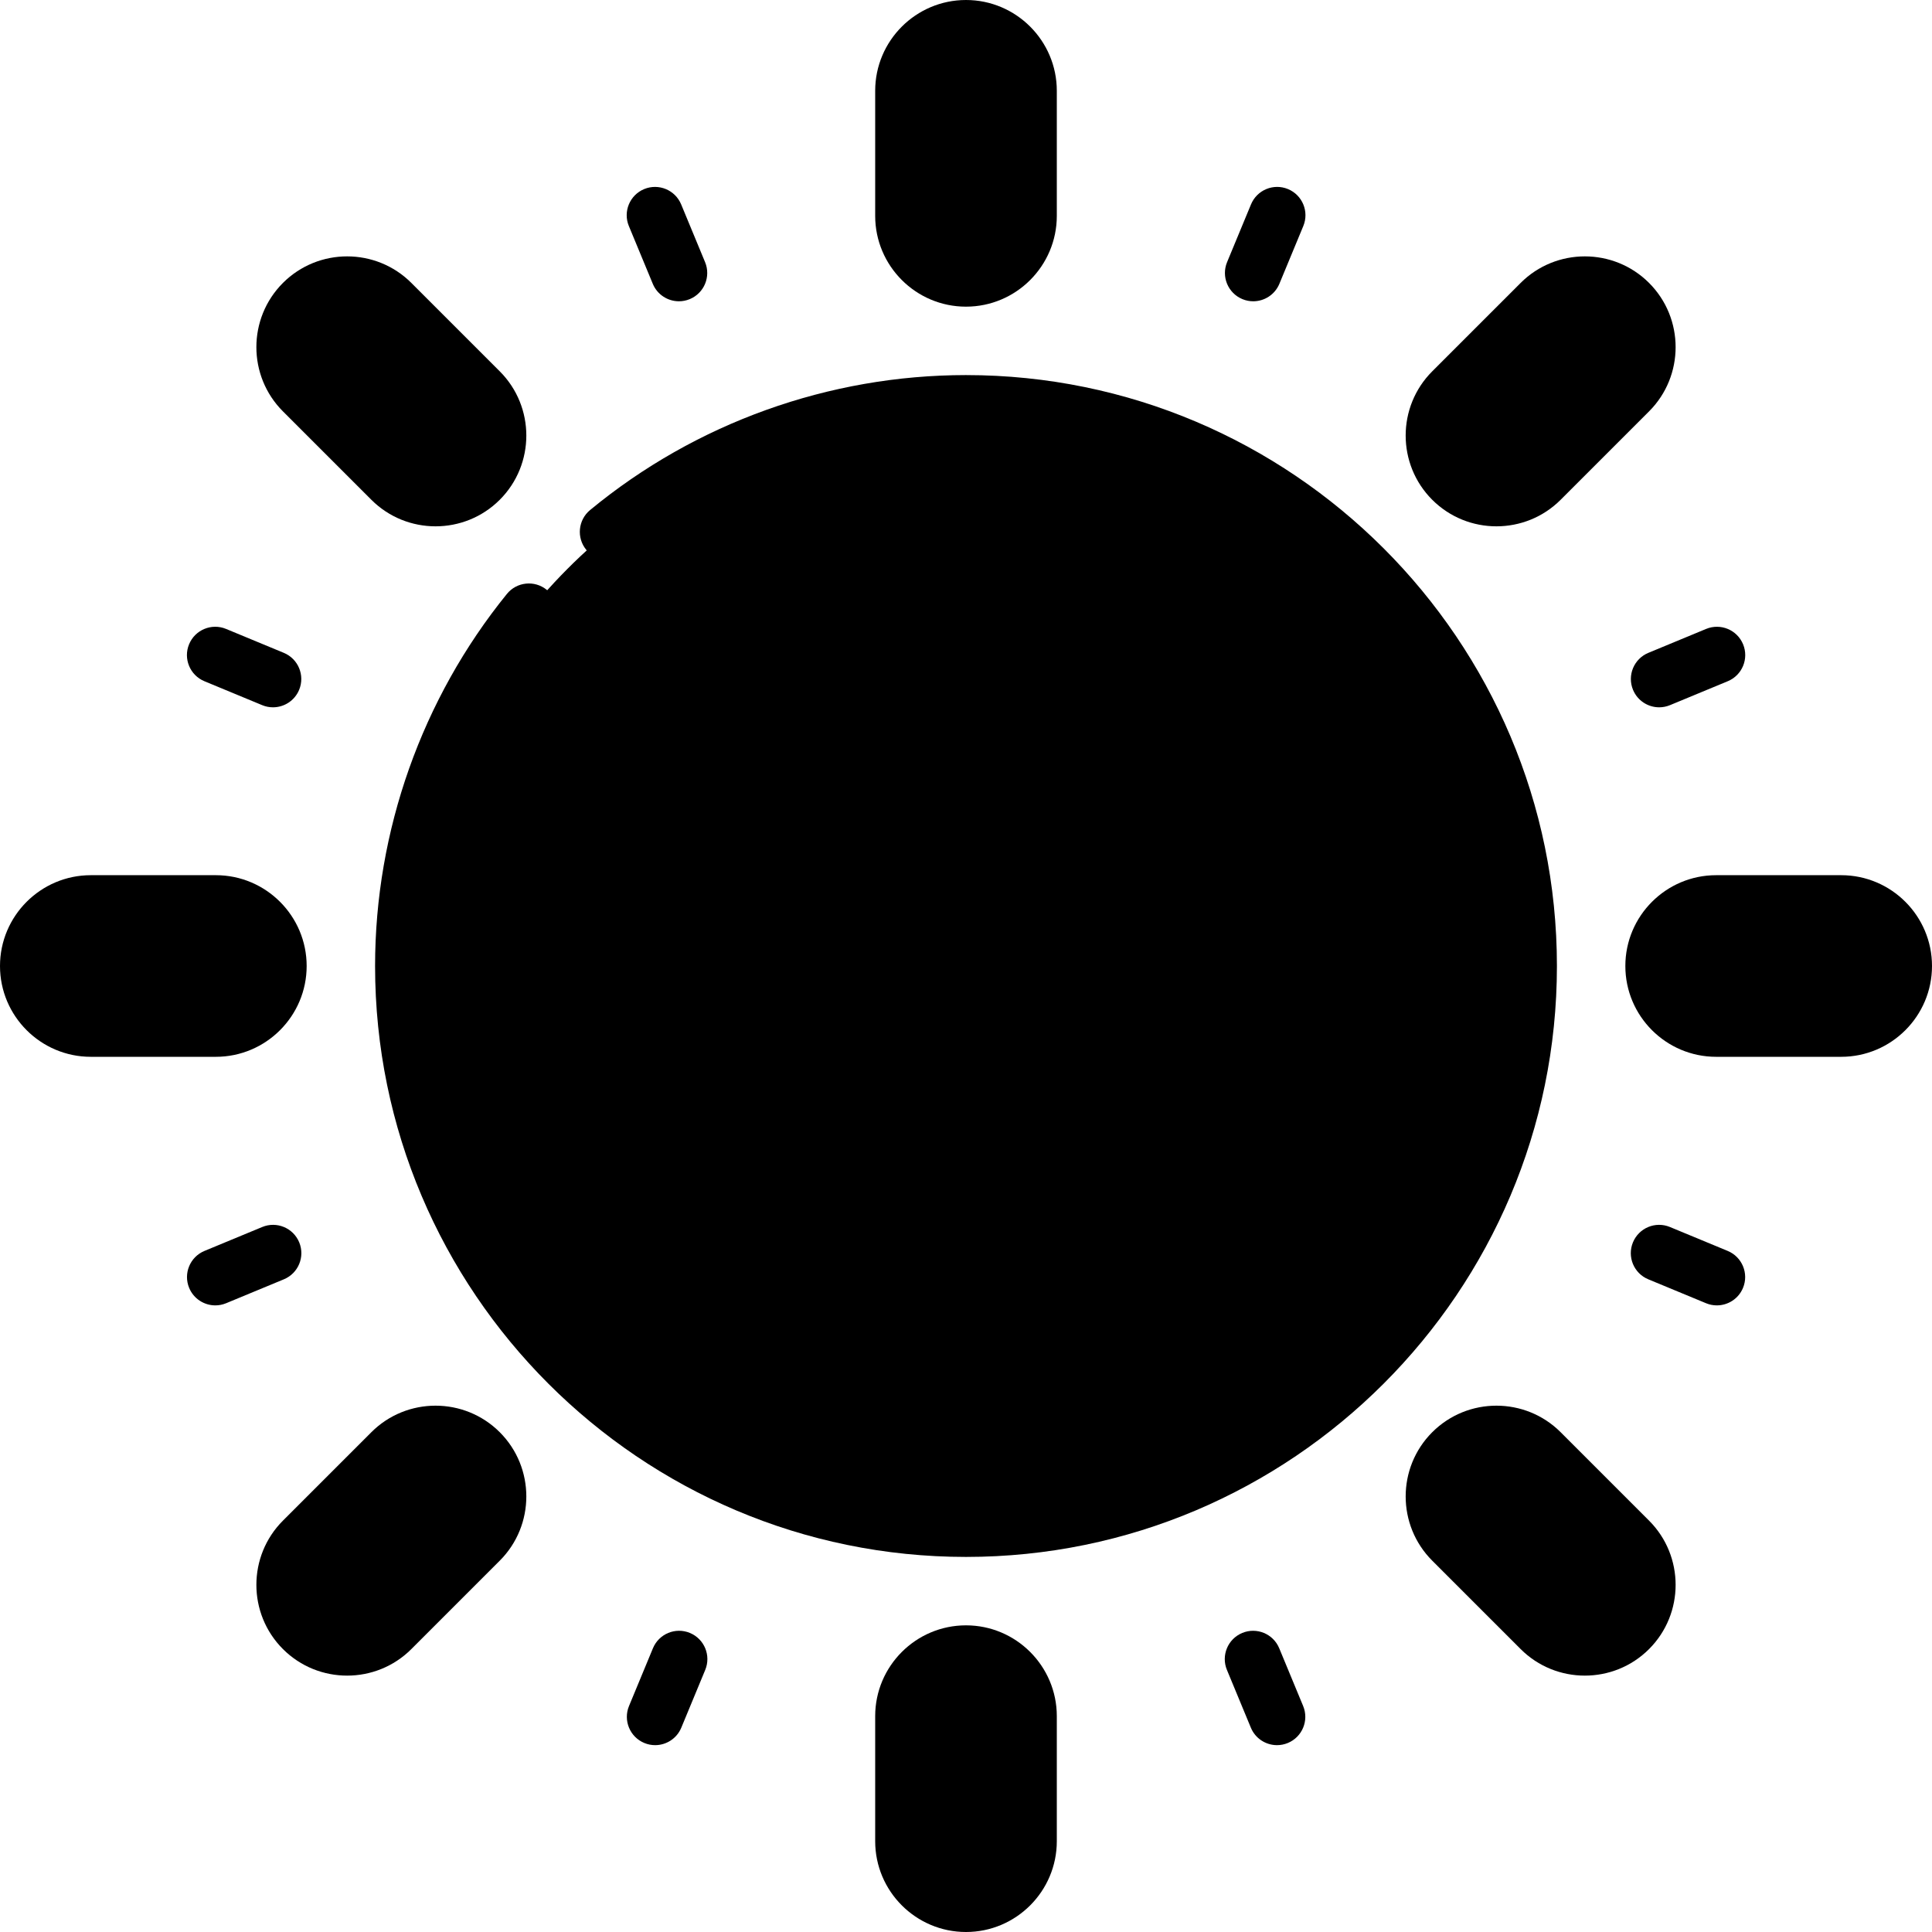 <svg id="Capa_1" enable-background="new 0 0 512 512" height="512" viewBox="0 0 512 512" width="512" xmlns="http://www.w3.org/2000/svg"><g><g><g><path d="m239.433 57.2c0 9.15 7.417 16.567 16.567 16.567 9.149 0 16.567-7.417 16.567-16.567v-33.133c0-9.15-7.417-16.567-16.567-16.567s-16.567 7.417-16.567 16.567z" fill="hsl(261, 82.0%, 55.0%)"/></g><g><path d="m239.433 487.933c0 9.15 7.417 16.567 16.567 16.567 9.149 0 16.567-7.417 16.567-16.567v-33.133c0-9.149-7.417-16.567-16.567-16.567s-16.567 7.417-16.567 16.567z" fill="hsl(261, 82.0%, 55.0%)"/></g><g><path d="m454.8 239.433c-9.149 0-16.567 7.417-16.567 16.567s7.417 16.567 16.567 16.567h33.133c9.15 0 16.567-7.417 16.567-16.567s-7.417-16.567-16.567-16.567z" fill="hsl(261, 82.0%, 55.0%)"/></g><g><path d="m24.067 239.433c-9.15 0-16.567 7.417-16.567 16.567s7.417 16.567 16.567 16.567h33.133c9.149 0 16.567-7.417 16.567-16.567s-7.417-16.567-16.567-16.567z" fill="hsl(261, 82.0%, 55.0%)"/></g><g><circle cx="256" cy="256" fill="hsl(261, 82.0%, 55.0%)" r="149.1"/></g><g><path d="m384.858 103.713c-6.47 6.47-6.47 16.959 0 23.429s16.959 6.47 23.429 0l23.429-23.429c6.47-6.47 6.47-16.959 0-23.429s-16.959-6.47-23.429 0z" fill="hsl(261, 82.0%, 55.0%)"/></g><g><path d="m80.284 408.287c-6.47 6.47-6.47 16.959 0 23.429s16.959 6.47 23.429 0l23.429-23.429c6.47-6.47 6.47-16.959 0-23.429s-16.959-6.47-23.429 0z" fill="hsl(261, 82.0%, 55.0%)"/></g><g><path d="m408.287 384.858c-6.47-6.47-16.959-6.47-23.429 0s-6.47 16.959 0 23.429l23.429 23.429c6.47 6.47 16.959 6.47 23.429 0s6.47-16.959 0-23.429z" fill="hsl(261, 82.0%, 55.0%)"/></g><g><path d="m103.713 80.284c-6.47-6.47-16.959-6.47-23.429 0s-6.47 16.959 0 23.429l23.429 23.429c6.47 6.47 16.959 6.47 23.429 0s6.47-16.959 0-23.429z" fill="hsl(261, 82.0%, 55.0%)"/></g><g><path d="m256 106.9c-3.87 0-7.705.148-11.5.437 76.972 5.871 137.6 70.187 137.6 148.663s-60.628 142.792-137.6 148.663c3.795.289 7.63.438 11.5.438 82.346 0 149.1-66.754 149.1-149.1s-66.754-149.101-149.1-149.101z" fill="hsl(254, 82.0%, 55.0%)"/></g><g><path d="m57.2 239.433h-23c9.149 0 16.567 7.417 16.567 16.567 0 9.149-7.417 16.567-16.567 16.567h23c9.149 0 16.567-7.417 16.567-16.567 0-9.149-7.418-16.567-16.567-16.567z" fill="hsl(254, 82.0%, 55.0%)"/></g><g><path d="m487.933 239.433h-23c9.15 0 16.567 7.417 16.567 16.567 0 9.149-7.417 16.567-16.567 16.567h23c9.15 0 16.567-7.417 16.567-16.567 0-9.149-7.417-16.567-16.567-16.567z" fill="hsl(254, 82.0%, 55.0%)"/></g><g><path d="m256 7.5c-4.471 0-8.52 1.779-11.5 4.657 3.119 3.013 5.067 7.23 5.067 11.91v33.133c0 4.679-1.948 8.897-5.067 11.909 2.98 2.878 7.029 4.657 11.5 4.657 9.149 0 16.567-7.417 16.567-16.567v-33.132c0-9.15-7.418-16.567-16.567-16.567z" fill="hsl(254, 82.0%, 55.0%)"/></g><g><path d="m256 438.233c-4.471 0-8.52 1.779-11.5 4.657 3.119 3.013 5.067 7.23 5.067 11.909v33.133c0 4.679-1.948 8.897-5.067 11.909 2.98 2.878 7.029 4.657 11.5 4.657 9.149 0 16.567-7.417 16.567-16.567v-33.131c0-9.15-7.418-16.567-16.567-16.567z" fill="hsl(254, 82.0%, 55.0%)"/></g><g><path d="m431.716 80.284c-6.401-6.401-16.73-6.458-23.214-.194.07.068.145.125.214.194 6.47 6.47 6.47 16.959 0 23.429l-23.429 23.429c-.069.069-.145.126-.214.194 6.485 6.264 16.814 6.207 23.214-.194l23.429-23.429c6.47-6.47 6.47-16.959 0-23.429z" fill="hsl(254, 82.0%, 55.0%)"/></g><g><path d="m431.716 408.287-23.429-23.429c-6.401-6.401-16.73-6.458-23.214-.194.07.067.145.125.214.194l23.429 23.429c6.47 6.47 6.47 16.959 0 23.429-.069.069-.145.126-.214.194 6.484 6.265 16.813 6.207 23.214-.194 6.47-6.47 6.47-16.959 0-23.429z" fill="hsl(254, 82.0%, 55.0%)"/></g><g><path d="m127.142 103.713-23.429-23.429c-6.393-6.393-16.703-6.457-23.189-.216.078.075.163.139.239.216l23.429 23.429c6.47 6.47 6.47 16.959 0 23.429-.077.077-.161.141-.239.216 6.486 6.241 16.797 6.176 23.189-.216 6.469-6.47 6.469-16.96 0-23.429z" fill="hsl(254, 82.0%, 55.0%)"/></g><g><path d="m127.142 384.858c-6.393-6.393-16.703-6.457-23.189-.216.078.075.162.139.239.216 6.47 6.47 6.47 16.959 0 23.429l-23.429 23.429c-.077.077-.161.141-.239.216 6.486 6.241 16.797 6.176 23.189-.216l23.429-23.429c6.469-6.47 6.469-16.959 0-23.429z" fill="hsl(254, 82.0%, 55.0%)"/></g></g><g><path d="m256 81.267c13.27 0 24.066-10.796 24.066-24.066v-33.135c0-13.27-10.796-24.066-24.066-24.066-13.271 0-24.067 10.796-24.067 24.066v33.134c0 13.271 10.796 24.067 24.067 24.067zm-9.067-57.201c0-4.999 4.067-9.066 9.067-9.066 4.999 0 9.066 4.067 9.066 9.066v33.134c0 4.999-4.067 9.066-9.066 9.066-5 0-9.067-4.067-9.067-9.066z"/><path d="m256 430.733c-13.271 0-24.067 10.796-24.067 24.066v33.134c0 13.271 10.796 24.067 24.067 24.067 13.27 0 24.066-10.796 24.066-24.066v-33.134c0-13.271-10.796-24.067-24.066-24.067zm9.066 57.201c0 4.999-4.067 9.066-9.066 9.066-5 0-9.067-4.067-9.067-9.066v-33.134c0-4.999 4.067-9.066 9.067-9.066 4.999 0 9.066 4.067 9.066 9.066z"/><path d="m487.934 231.934h-33.134c-13.271 0-24.066 10.796-24.066 24.066 0 13.271 10.796 24.066 24.066 24.066h33.134c13.27 0 24.066-10.795 24.066-24.066 0-13.27-10.796-24.066-24.066-24.066zm0 33.132h-33.134c-4.999 0-9.066-4.067-9.066-9.066s4.067-9.066 9.066-9.066h33.134c4.999 0 9.066 4.067 9.066 9.066s-4.067 9.066-9.066 9.066z"/><path d="m81.267 256c0-13.27-10.796-24.066-24.066-24.066h-33.134c-13.271 0-24.067 10.796-24.067 24.066 0 13.271 10.796 24.066 24.067 24.066h33.133c13.27 0 24.067-10.795 24.067-24.066zm-66.267 0c0-4.999 4.067-9.066 9.067-9.066h33.133c4.999 0 9.066 4.067 9.066 9.066s-4.067 9.066-9.066 9.066h-33.133c-5 0-9.067-4.067-9.067-9.066z"/><path d="m256 99.4c-36.294 0-71.672 12.7-99.615 35.763-3.195 2.637-3.647 7.363-1.01 10.558 2.636 3.196 7.364 3.646 10.558 1.011 25.262-20.849 57.249-32.332 90.067-32.332 78.078 0 141.6 63.522 141.6 141.6s-63.522 141.6-141.6 141.6c-78.079 0-141.6-63.522-141.6-141.6 0-32.389 11.215-64.049 31.58-89.148 2.61-3.217 2.118-7.939-1.099-10.55-3.218-2.61-7.94-2.118-10.55 1.099-22.526 27.764-34.931 62.78-34.931 98.599 0 86.35 70.25 156.6 156.6 156.6s156.6-70.25 156.6-156.6-70.25-156.6-156.6-156.6z"/><path d="m396.573 139.482c6.162 0 12.325-2.346 17.018-7.037l23.429-23.429c9.383-9.384 9.383-24.652 0-34.036-9.384-9.383-24.65-9.383-34.036 0l-23.429 23.429c-9.383 9.384-9.383 24.652 0 34.036 4.692 4.692 10.855 7.037 17.018 7.037zm-6.411-30.465 23.429-23.429c1.768-1.768 4.089-2.651 6.41-2.651 2.322 0 4.643.884 6.411 2.651 3.535 3.534 3.535 9.287 0 12.821l-23.429 23.429c-3.535 3.536-9.286 3.534-12.821 0s-3.535-9.287 0-12.821z"/><path d="m98.41 379.555-23.429 23.429c-9.384 9.384-9.384 24.652 0 34.036 4.692 4.691 10.854 7.037 17.017 7.037s12.326-2.346 17.018-7.037l23.429-23.429c9.384-9.384 9.384-24.652 0-34.036-9.384-9.383-24.652-9.383-34.035 0zm23.428 23.428-23.428 23.429c-3.535 3.535-9.287 3.535-12.822 0-3.535-3.534-3.535-9.287 0-12.821l23.429-23.429c1.768-1.768 4.089-2.651 6.411-2.651s4.644.884 6.411 2.651c3.534 3.534 3.534 9.287-.001 12.821z"/><path d="m413.591 379.555c-9.386-9.383-24.652-9.382-34.036 0-9.383 9.384-9.383 24.652 0 34.036l23.429 23.429c4.692 4.691 10.855 7.037 17.018 7.037s12.326-2.346 17.018-7.037c9.383-9.384 9.383-24.652 0-34.036zm12.821 46.857c-3.535 3.534-9.286 3.536-12.821 0l-23.429-23.429c-3.535-3.534-3.535-9.287 0-12.821 1.768-1.768 4.089-2.651 6.411-2.651 2.321 0 4.643.884 6.41 2.651l23.429 23.429c3.535 3.534 3.535 9.287 0 12.821z"/><path d="m98.41 132.445c4.692 4.691 10.854 7.037 17.017 7.037s12.326-2.346 17.018-7.037c9.384-9.384 9.384-24.652 0-34.036l-23.429-23.429c-9.384-9.383-24.651-9.383-34.035 0-9.384 9.384-9.384 24.652 0 34.036zm-12.823-46.857c1.768-1.768 4.089-2.651 6.411-2.651s4.644.884 6.411 2.651l23.429 23.429c3.535 3.534 3.535 9.287 0 12.821-3.535 3.535-9.287 3.535-12.822 0l-23.429-23.429c-3.535-3.534-3.535-9.287 0-12.821z"/><path d="m172.995 75.211c1.196 2.889 3.989 4.632 6.932 4.632.957 0 1.929-.185 2.867-.573 3.827-1.585 5.644-5.972 4.059-9.799l-6.34-15.306c-1.585-3.827-5.973-5.642-9.799-4.059-3.827 1.585-5.644 5.972-4.059 9.799z"/><path d="m339.008 436.806c-1.585-3.827-5.972-5.645-9.799-4.059-3.827 1.585-5.645 5.972-4.059 9.799l6.34 15.306c1.196 2.889 3.988 4.632 6.932 4.632.956 0 1.929-.185 2.867-.573 3.827-1.585 5.645-5.972 4.059-9.799z"/><path d="m54.17 180.531 15.306 6.34c.938.39 1.911.573 2.867.573 2.943 0 5.736-1.744 6.932-4.632 1.585-3.827-.232-8.214-4.059-9.799l-15.306-6.34c-3.826-1.589-8.214.232-9.799 4.059-1.585 3.828.233 8.214 4.059 9.799z"/><path d="m457.856 331.509-15.306-6.34c-3.824-1.587-8.213.232-9.799 4.059s.231 8.214 4.058 9.799l15.306 6.34c.938.39 1.91.573 2.867.573 2.943 0 5.735-1.744 6.932-4.632 1.587-3.828-.23-8.214-4.058-9.799z"/><path d="m79.292 329.228c-1.586-3.827-5.973-5.643-9.799-4.059l-15.306 6.34c-3.827 1.585-5.644 5.972-4.059 9.799 1.196 2.889 3.989 4.632 6.932 4.632.957 0 1.929-.185 2.867-.573l15.306-6.34c3.827-1.586 5.644-5.972 4.059-9.799z"/><path d="m432.769 182.813c1.196 2.889 3.988 4.632 6.932 4.632.956 0 1.929-.185 2.867-.573l15.306-6.34c3.827-1.585 5.645-5.972 4.059-9.799-1.585-3.827-5.973-5.644-9.799-4.059l-15.306 6.34c-3.828 1.585-5.645 5.971-4.059 9.799z"/><path d="m182.834 432.747c-3.827-1.589-8.215.232-9.799 4.059l-6.34 15.306c-1.585 3.827.232 8.214 4.059 9.799.939.39 1.911.573 2.867.573 2.943 0 5.736-1.744 6.932-4.632l6.34-15.306c1.585-3.827-.232-8.214-4.059-9.799z"/><path d="m329.249 79.27c.939.39 1.91.573 2.867.573 2.943 0 5.735-1.744 6.932-4.632l6.34-15.306c1.586-3.827-.231-8.214-4.059-9.799-3.823-1.587-8.213.233-9.799 4.059l-6.34 15.306c-1.586 3.827.232 8.214 4.059 9.799z"/></g></g></svg>